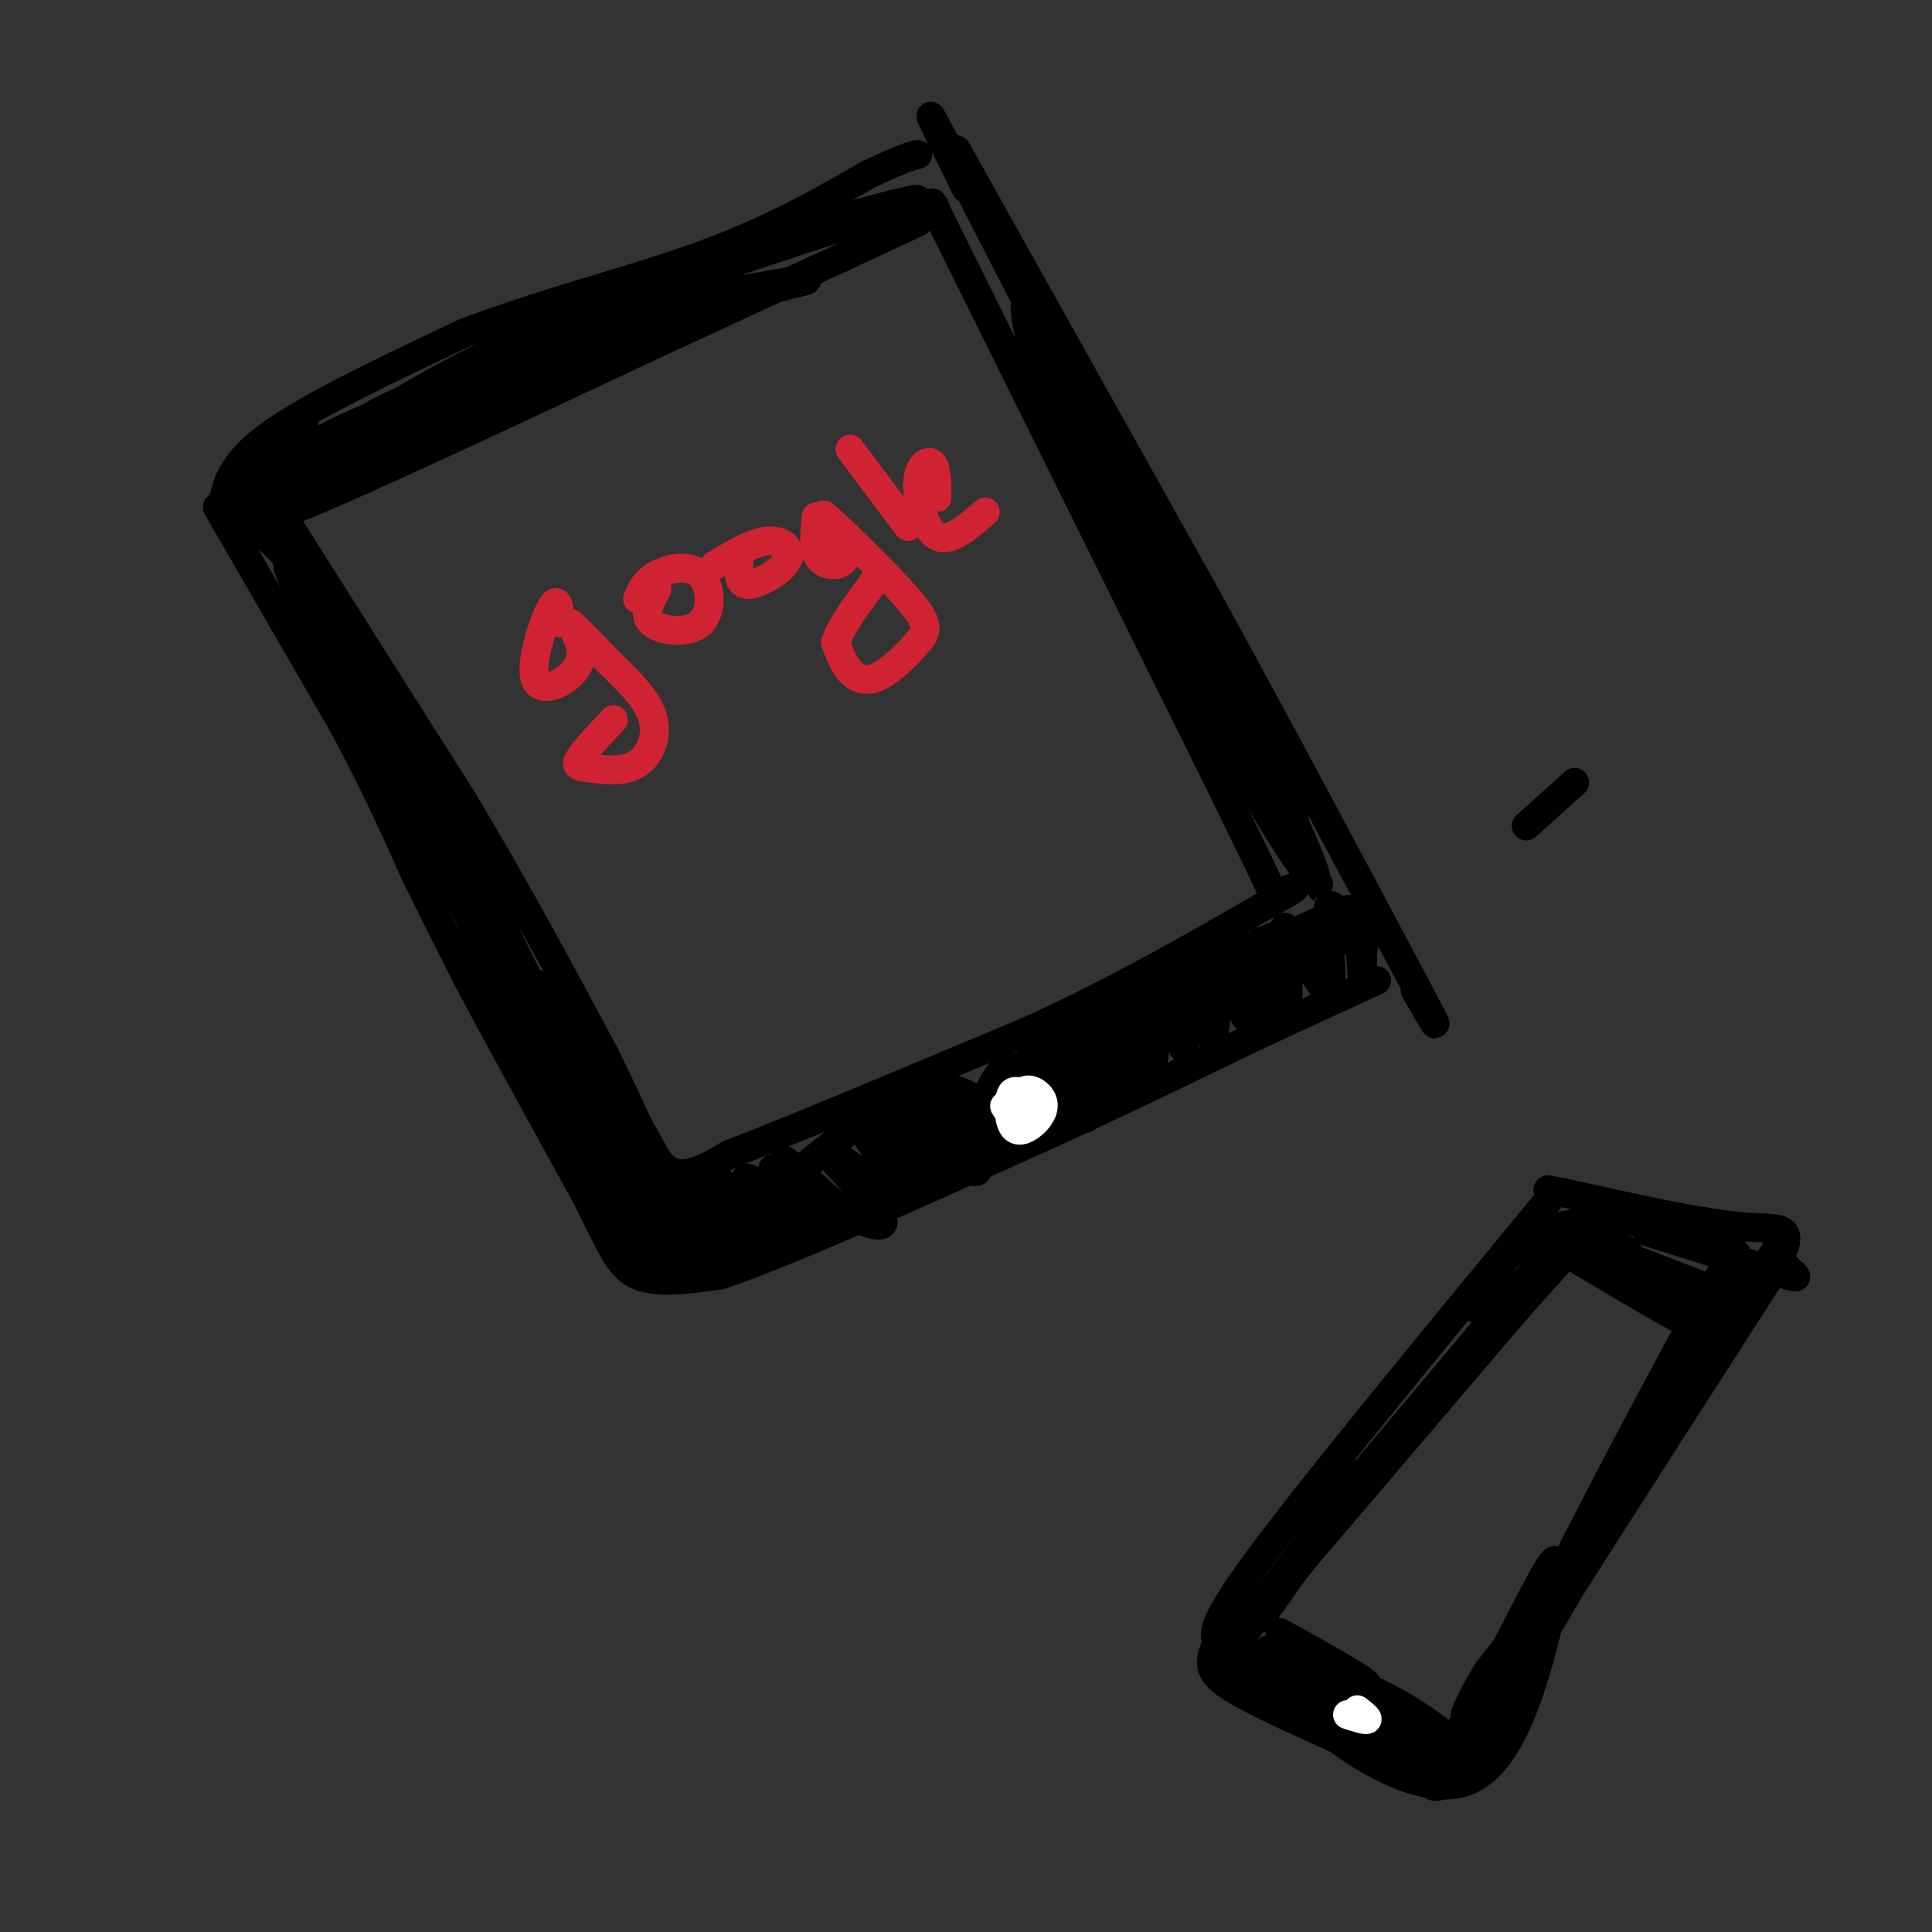 <svg viewBox='0 0 400 400' version='1.1' xmlns='http://www.w3.org/2000/svg' xmlns:xlink='http://www.w3.org/1999/xlink'><rect x="0" y="0" width="400" height="400" fill="#333333" stroke="none"/><g fill='none' stroke='rgb(0,0,0)' stroke-width='6' stroke-linecap='round' stroke-linejoin='round'><path d='M45,105c0.000,0.000 26.000,45.000 26,45'/><path d='M71,150c6.833,12.667 10.917,21.833 15,31'/><path d='M86,181c4.333,8.833 7.667,15.417 11,22'/><path d='M97,203c5.833,11.000 14.917,27.500 24,44'/><path d='M121,247c5.422,10.622 6.978,15.178 11,17c4.022,1.822 10.511,0.911 17,0'/><path d='M149,264c12.667,-4.167 35.833,-14.583 59,-25'/><path d='M208,239c18.333,-8.167 34.667,-16.083 51,-24'/><path d='M259,215c12.833,-6.000 19.417,-9.000 26,-12'/><path d='M46,105c0.833,-4.500 1.667,-9.000 10,-15c8.333,-6.000 24.167,-13.500 40,-21'/><path d='M96,69c15.556,-6.067 34.444,-10.733 49,-16c14.556,-5.267 24.778,-11.133 35,-17'/><path d='M180,36c7.500,-3.500 8.750,-3.750 10,-4'/><path d='M198,31c0.000,0.000 52.000,93.000 52,93'/><path d='M250,124c15.833,28.833 29.417,54.417 43,80'/><path d='M293,204c7.167,13.500 3.583,7.250 0,1'/><path d='M58,106c0.000,0.000 38.000,60.000 38,60'/><path d='M96,166c11.167,18.667 20.083,35.333 29,52'/><path d='M125,218c6.822,13.556 9.378,21.444 13,24c3.622,2.556 8.311,-0.222 13,-3'/><path d='M151,239c12.667,-4.833 37.833,-15.417 63,-26'/><path d='M214,213c18.333,-8.500 32.667,-16.750 47,-25'/><path d='M261,188c8.833,-4.833 7.417,-4.417 6,-4'/><path d='M53,105c-2.250,2.750 -4.500,5.500 9,0c13.500,-5.500 42.750,-19.250 72,-33'/><path d='M134,72c21.333,-9.833 38.667,-17.917 56,-26'/><path d='M193,42c0.000,0.000 56.000,113.000 56,113'/><path d='M249,155c11.833,24.000 13.417,27.500 15,31'/><path d='M208,221c-2.048,2.536 -4.095,5.071 -3,8c1.095,2.929 5.333,6.250 9,5c3.667,-1.250 6.762,-7.071 6,-10c-0.762,-2.929 -5.381,-2.964 -10,-3'/><path d='M210,221c-1.378,2.600 0.178,10.600 2,13c1.822,2.400 3.911,-0.800 6,-4'/><path d='M221,219c1.732,7.365 3.464,14.730 4,12c0.536,-2.730 -0.124,-15.557 0,-16c0.124,-0.443 1.033,11.496 2,12c0.967,0.504 1.990,-10.427 3,-13c1.010,-2.573 2.005,3.214 3,9'/><path d='M233,223c0.479,-2.606 0.177,-13.621 1,-13c0.823,0.621 2.770,12.876 4,12c1.230,-0.876 1.742,-14.884 3,-16c1.258,-1.116 3.262,10.661 4,11c0.738,0.339 0.211,-10.760 1,-13c0.789,-2.240 2.895,4.380 5,11'/><path d='M251,215c1.055,-2.470 1.191,-14.146 2,-16c0.809,-1.854 2.291,6.114 4,10c1.709,3.886 3.644,3.691 4,-1c0.356,-4.691 -0.866,-13.878 0,-13c0.866,0.878 3.819,11.822 5,13c1.181,1.178 0.591,-7.411 0,-16'/><path d='M266,192c2.131,1.636 7.458,13.727 9,13c1.542,-0.727 -0.700,-14.273 0,-17c0.700,-2.727 4.343,5.364 6,8c1.657,2.636 1.329,-0.182 1,-3'/><path d='M282,193c0.180,2.196 0.131,9.187 0,9c-0.131,-0.187 -0.343,-7.550 -1,-11c-0.657,-3.450 -1.759,-2.986 -4,-2c-2.241,0.986 -5.620,2.493 -9,4'/><path d='M268,193c-4.161,3.413 -10.064,9.946 -6,8c4.064,-1.946 18.094,-12.370 11,-9c-7.094,3.370 -35.313,20.534 -40,23c-4.687,2.466 14.156,-9.767 33,-22'/><path d='M266,193c-5.489,1.778 -35.711,17.222 -47,23c-11.289,5.778 -3.644,1.889 4,-2'/><path d='M223,214c2.524,-1.274 6.833,-3.458 6,-2c-0.833,1.458 -6.810,6.560 -9,8c-2.190,1.440 -0.595,-0.780 1,-3'/><path d='M55,111c3.314,2.973 6.628,5.946 12,18c5.372,12.054 12.801,33.190 9,26c-3.801,-7.190 -18.831,-42.705 -16,-37c2.831,5.705 23.523,52.630 28,63c4.477,10.370 -7.262,-15.815 -19,-42'/><path d='M69,139c-7.548,-17.456 -16.918,-40.097 -9,-26c7.918,14.097 33.122,64.933 33,65c-0.122,0.067 -25.571,-50.636 -31,-60c-5.429,-9.364 9.163,22.610 20,44c10.837,21.390 17.918,32.195 25,43'/><path d='M107,205c1.445,3.689 -7.443,-8.590 -14,-24c-6.557,-15.410 -10.782,-33.951 -11,-35c-0.218,-1.049 3.570,15.392 13,34c9.430,18.608 24.502,39.381 27,43c2.498,3.619 -7.578,-9.917 -15,-25c-7.422,-15.083 -12.191,-31.715 -14,-35c-1.809,-3.285 -0.660,6.776 5,21c5.660,14.224 15.830,32.612 26,51'/><path d='M124,235c7.552,13.817 13.434,22.860 7,11c-6.434,-11.860 -25.182,-44.624 -31,-52c-5.818,-7.376 1.295,10.635 5,20c3.705,9.365 4.004,10.084 11,20c6.996,9.916 20.690,29.029 18,20c-2.690,-9.029 -21.763,-46.200 -29,-57c-7.237,-10.800 -2.639,4.771 3,18c5.639,13.229 12.320,24.114 19,35'/><path d='M127,250c6.494,9.616 13.228,16.155 10,6c-3.228,-10.155 -16.418,-37.006 -22,-47c-5.582,-9.994 -3.558,-3.131 -3,1c0.558,4.131 -0.352,5.530 1,11c1.352,5.470 4.964,15.010 8,21c3.036,5.990 5.496,8.431 11,13c5.504,4.569 14.053,11.266 12,3c-2.053,-8.266 -14.706,-31.495 -19,-35c-4.294,-3.505 -0.227,12.713 5,22c5.227,9.287 11.613,11.644 18,14'/><path d='M148,259c3.759,2.007 4.157,0.024 2,-4c-2.157,-4.024 -6.868,-10.091 -9,-11c-2.132,-0.909 -1.686,3.338 1,7c2.686,3.662 7.612,6.738 10,8c2.388,1.262 2.239,0.711 3,0c0.761,-0.711 2.433,-1.583 0,-5c-2.433,-3.417 -8.972,-9.380 -8,-8c0.972,1.380 9.454,10.102 10,10c0.546,-0.102 -6.844,-9.029 -8,-11c-1.156,-1.971 3.922,3.015 9,8'/><path d='M158,253c2.742,2.322 5.097,4.127 3,1c-2.097,-3.127 -8.646,-11.184 -6,-10c2.646,1.184 14.488,11.610 15,11c0.512,-0.610 -10.306,-12.256 -10,-13c0.306,-0.744 11.736,9.415 13,10c1.264,0.585 -7.639,-8.404 -10,-11c-2.361,-2.596 1.819,1.202 6,5'/><path d='M169,246c2.180,1.924 4.629,4.233 8,6c3.371,1.767 7.663,2.993 5,-1c-2.663,-3.993 -12.280,-13.205 -11,-13c1.280,0.205 13.456,9.828 15,9c1.544,-0.828 -7.546,-12.108 -7,-13c0.546,-0.892 10.727,8.602 13,10c2.273,1.398 -3.364,-5.301 -9,-12'/><path d='M183,232c1.973,0.686 11.407,8.401 13,8c1.593,-0.401 -4.655,-8.919 -6,-10c-1.345,-1.081 2.211,5.274 6,9c3.789,3.726 7.809,4.824 6,2c-1.809,-2.824 -9.449,-9.568 -9,-10c0.449,-0.432 8.985,5.448 11,6c2.015,0.552 -2.493,-4.224 -7,-9'/><path d='M197,228c1.348,0.504 8.219,6.263 8,6c-0.219,-0.263 -7.528,-6.548 -8,-8c-0.472,-1.452 5.894,1.930 6,2c0.106,0.070 -6.048,-3.174 -11,-2c-4.952,1.174 -8.700,6.764 -10,8c-1.300,1.236 -0.150,-1.882 1,-5'/><path d='M183,229c-2.667,1.333 -9.833,7.167 -17,13'/><path d='M59,93c3.131,-3.165 6.262,-6.331 2,-3c-4.262,3.331 -15.915,13.158 -10,12c5.915,-1.158 29.400,-13.300 34,-17c4.600,-3.700 -9.685,1.042 -20,7c-10.315,5.958 -16.662,13.131 -16,14c0.662,0.869 8.331,-4.565 16,-10'/><path d='M65,96c11.063,-5.516 30.720,-14.306 34,-17c3.280,-2.694 -9.817,0.706 -20,6c-10.183,5.294 -17.451,12.481 -24,18c-6.549,5.519 -12.379,9.371 5,1c17.379,-8.371 57.965,-28.963 73,-37c15.035,-8.037 4.517,-3.518 -6,1'/><path d='M127,68c-16.265,8.079 -53.927,27.775 -56,29c-2.073,1.225 31.444,-16.022 56,-26c24.556,-9.978 40.150,-12.686 40,-13c-0.150,-0.314 -16.043,1.768 -32,7c-15.957,5.232 -31.979,13.616 -48,22'/><path d='M87,87c-10.833,5.589 -13.916,8.562 -7,4c6.916,-4.562 23.831,-16.659 40,-24c16.169,-7.341 31.592,-9.926 31,-10c-0.592,-0.074 -17.198,2.365 -36,10c-18.802,7.635 -39.801,20.467 -39,21c0.801,0.533 23.400,-11.234 46,-23'/><path d='M122,65c21.939,-8.549 53.788,-18.421 64,-22c10.212,-3.579 -1.211,-0.867 -11,2c-9.789,2.867 -17.943,5.887 -13,5c4.943,-0.887 22.984,-5.682 29,-7c6.016,-1.318 0.008,0.841 -6,3'/><path d='M200,39c-6.125,-12.411 -12.250,-24.821 -1,-3c11.250,21.821 39.875,77.875 41,80c1.125,2.125 -25.250,-49.679 -27,-51c-1.750,-1.321 21.125,47.839 44,97'/><path d='M257,162c0.814,5.891 -19.151,-27.882 -31,-55c-11.849,-27.118 -15.581,-47.581 -13,-44c2.581,3.581 11.475,31.207 25,59c13.525,27.793 31.680,55.752 35,61c3.320,5.248 -8.194,-12.215 -16,-27c-7.806,-14.785 -11.903,-26.893 -16,-39'/><path d='M241,117c-1.690,-1.696 2.085,13.564 11,32c8.915,18.436 22.971,40.047 20,31c-2.971,-9.047 -22.967,-48.753 -25,-52c-2.033,-3.247 13.898,29.965 19,39c5.102,9.035 -0.627,-6.106 -6,-18c-5.373,-11.894 -10.392,-20.541 -14,-25c-3.608,-4.459 -5.804,-4.729 -8,-5'/><path d='M326,162c0.000,0.000 -10.000,9.000 -10,9'/></g>
<g fill='none' stroke='rgb(207,34,51)' stroke-width='6' stroke-linecap='round' stroke-linejoin='round'><path d='M116,129c-0.204,-3.011 -0.408,-6.022 -2,-3c-1.592,3.022 -4.571,12.078 -3,15c1.571,2.922 7.692,-0.290 9,-4c1.308,-3.710 -2.198,-7.917 -2,-8c0.198,-0.083 4.099,3.959 8,8'/><path d='M126,137c2.939,2.871 6.285,6.050 8,9c1.715,2.950 1.799,5.672 1,8c-0.799,2.328 -2.482,4.263 -5,5c-2.518,0.737 -5.870,0.275 -8,0c-2.130,-0.275 -3.037,-0.364 -2,-2c1.037,-1.636 4.019,-4.818 7,-8'/><path d='M136,122c-1.490,2.663 -2.979,5.327 -1,7c1.979,1.673 7.427,2.356 10,0c2.573,-2.356 2.270,-7.750 0,-10c-2.270,-2.250 -6.506,-1.357 -9,0c-2.494,1.357 -3.247,3.179 -4,5'/><path d='M153,116c-0.113,2.530 -0.226,5.060 2,5c2.226,-0.060 6.792,-2.708 8,-5c1.208,-2.292 -0.940,-4.226 -4,-4c-3.060,0.226 -7.030,2.613 -11,5'/><path d='M169,107c-0.395,3.695 -0.790,7.391 1,9c1.790,1.609 5.765,1.133 5,-2c-0.765,-3.133 -6.270,-8.923 -4,-7c2.270,1.923 12.315,11.560 17,17c4.685,5.440 4.008,6.685 2,9c-2.008,2.315 -5.348,5.700 -8,7c-2.652,1.300 -4.615,0.514 -6,-1c-1.385,-1.514 -2.193,-3.757 -3,-6'/><path d='M173,133c1.000,-3.333 5.000,-8.667 9,-14'/><path d='M176,93c0.000,0.000 12.000,16.000 12,16'/><path d='M194,103c-0.024,-3.054 -0.048,-6.107 -1,-7c-0.952,-0.893 -2.833,0.375 -3,4c-0.167,3.625 1.381,9.607 4,11c2.619,1.393 6.310,-1.804 10,-5'/></g>
<g fill='none' stroke='rgb(0,0,0)' stroke-width='6' stroke-linecap='round' stroke-linejoin='round'><path d='M321,248c-23.750,28.833 -47.500,57.667 -59,73c-11.500,15.333 -10.750,17.167 -10,19'/><path d='M252,340c-2.000,4.556 -2.000,6.444 4,10c6.000,3.556 18.000,8.778 30,14'/><path d='M286,364c6.536,2.750 7.875,2.625 9,4c1.125,1.375 2.036,4.250 7,-2c4.964,-6.250 13.982,-21.625 23,-37'/><path d='M325,329c10.667,-16.833 25.833,-40.417 41,-64'/><path d='M366,265c6.911,-12.089 3.689,-10.311 -5,-11c-8.689,-0.689 -22.844,-3.844 -37,-7'/><path d='M324,247c-6.167,-1.167 -3.083,-0.583 0,0'/><path d='M261,335c12.222,-17.244 24.444,-34.489 20,-29c-4.444,5.489 -25.556,33.711 -26,35c-0.444,1.289 19.778,-24.356 40,-50'/><path d='M295,291c14.988,-17.905 32.458,-37.667 23,-26c-9.458,11.667 -45.845,54.762 -51,61c-5.155,6.238 20.923,-24.381 47,-55'/><path d='M314,271c11.000,-12.451 15.000,-16.080 11,-13c-4.000,3.080 -16.000,12.868 -19,13c-3.000,0.132 3.000,-9.391 10,-14c7.000,-4.609 15.000,-4.305 23,-4'/><path d='M339,253c7.711,1.022 15.489,5.578 18,7c2.511,1.422 -0.244,-0.289 -3,-2'/><path d='M341,255c12.423,3.929 24.845,7.857 29,9c4.155,1.143 0.042,-0.500 -1,-3c-1.042,-2.500 0.988,-5.857 -4,2c-4.988,7.857 -16.994,26.929 -29,46'/><path d='M336,309c-0.821,-1.655 11.625,-28.792 14,-33c2.375,-4.208 -5.321,14.512 -14,30c-8.679,15.488 -18.339,27.744 -28,40'/><path d='M308,346c-5.719,9.391 -6.018,12.868 -2,6c4.018,-6.868 12.351,-24.080 15,-28c2.649,-3.920 -0.386,5.451 -5,14c-4.614,8.549 -10.807,16.274 -17,24'/><path d='M299,362c-3.167,4.167 -2.583,2.583 -2,1'/><path d='M258,344c0.860,2.097 1.719,4.195 6,7c4.281,2.805 11.982,6.319 8,4c-3.982,-2.319 -19.649,-10.470 -16,-9c3.649,1.470 26.614,12.563 34,16c7.386,3.437 -0.807,-0.781 -9,-5'/><path d='M281,357c-5.321,-2.571 -14.125,-6.500 -10,-2c4.125,4.500 21.179,17.429 32,14c10.821,-3.429 15.411,-23.214 20,-43'/><path d='M323,326c11.422,-22.600 29.978,-57.600 35,-65c5.022,-7.400 -3.489,12.800 -12,33'/><path d='M346,294c2.089,-1.622 13.311,-22.178 15,-26c1.689,-3.822 -6.156,9.089 -14,22'/><path d='M274,315c0.000,0.000 47.000,-56.000 47,-56'/><path d='M323,259c0.000,0.000 26.000,7.000 26,7'/><path d='M327,261c12.178,7.222 24.356,14.444 25,14c0.644,-0.444 -10.244,-8.556 -13,-11c-2.756,-2.444 2.622,0.778 8,4'/><path d='M265,338c9.657,5.362 19.314,10.724 18,11c-1.314,0.276 -13.600,-4.534 -19,-6c-5.400,-1.466 -3.915,0.413 2,4c5.915,3.587 16.262,8.882 18,9c1.738,0.118 -5.131,-4.941 -12,-10'/><path d='M272,346c-5.592,-3.254 -13.571,-6.388 -7,-3c6.571,3.388 27.692,13.297 26,13c-1.692,-0.297 -26.198,-10.799 -28,-11c-1.802,-0.201 19.099,9.900 40,20'/><path d='M303,365c4.462,0.856 -4.385,-7.003 -13,-12c-8.615,-4.997 -17.000,-7.133 -11,-3c6.000,4.133 26.385,14.536 25,15c-1.385,0.464 -24.538,-9.010 -32,-12c-7.462,-2.990 0.769,0.505 9,4'/><path d='M331,258c14.321,6.643 28.643,13.286 24,12c-4.643,-1.286 -28.250,-10.500 -28,-11c0.250,-0.500 24.357,7.714 29,9c4.643,1.286 -10.179,-4.357 -25,-10'/><path d='M331,258c-3.167,-1.500 1.417,-0.250 6,1'/></g>
<g fill='none' stroke='rgb(255,255,255)' stroke-width='6' stroke-linecap='round' stroke-linejoin='round'><path d='M279,355c1.833,0.583 3.667,1.167 4,1c0.333,-0.167 -0.833,-1.083 -2,-2'/><path d='M208,229c1.390,2.185 2.780,4.370 4,4c1.220,-0.370 2.269,-3.294 2,-5c-0.269,-1.706 -1.856,-2.195 -3,-2c-1.144,0.195 -1.845,1.072 -2,3c-0.155,1.928 0.235,4.906 2,5c1.765,0.094 4.906,-2.696 5,-5c0.094,-2.304 -2.859,-4.120 -4,-3c-1.141,1.120 -0.469,5.177 0,6c0.469,0.823 0.734,-1.589 1,-4'/><path d='M213,228c-0.467,-1.200 -2.133,-2.200 -3,-2c-0.867,0.200 -0.933,1.600 -1,3'/></g>
</svg>